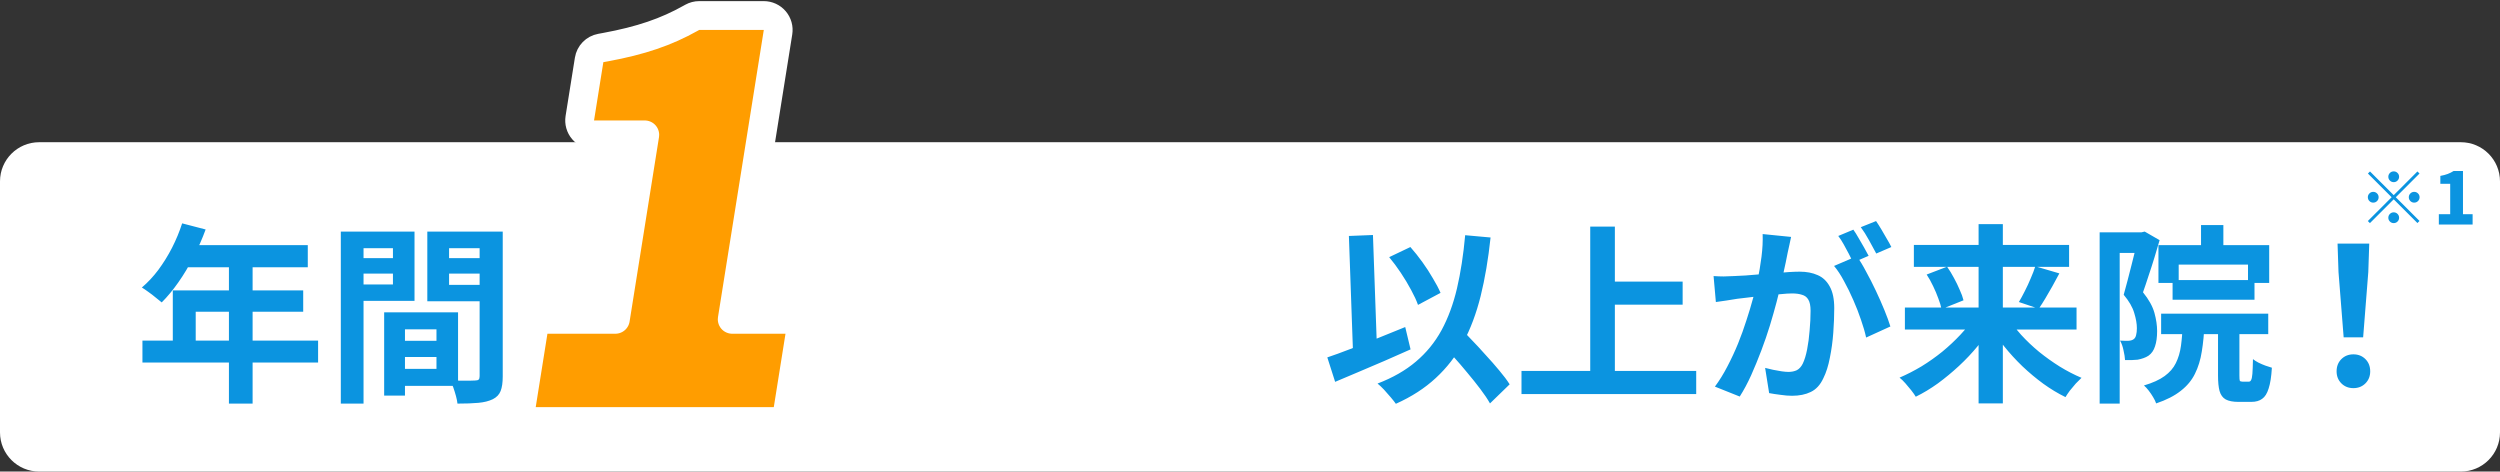 <svg width="334" height="63" viewBox="0 0 334 63" fill="none" xmlns="http://www.w3.org/2000/svg">
<rect x="0" y="0" width="334" height="63" fill="#333333" stroke="none"/>
<g clip-path="url(#clip0_1724_3503)">
<path d="M328.77 19H5.23C2.342 19 0 21.342 0 24.23V57.77C0 60.658 2.342 63 5.23 63H328.77C331.658 63 334 60.658 334 57.77V24.23C334 21.342 331.658 19 328.77 19Z" fill="white"/>
<path d="M104.942 42.663H97.824L103.944 4.301C104.033 3.745 103.873 3.178 103.508 2.749C103.142 2.321 102.607 2.074 102.044 2.074H93.418C93.092 2.074 92.771 2.157 92.486 2.315L92.282 2.428L92.272 2.434C89.014 4.264 85.64 5.426 80.878 6.301C80.878 6.301 80.878 6.301 80.877 6.301L80.261 6.414C79.458 6.56 78.835 7.197 78.707 8.003L77.463 15.79C77.374 16.347 77.534 16.914 77.899 17.342C78.265 17.771 78.8 18.018 79.363 18.018H86.142L82.212 42.663H73.136C72.191 42.663 71.385 43.35 71.236 44.284L69.672 54.087C69.584 54.644 69.743 55.211 70.109 55.639C70.474 56.068 71.009 56.315 71.572 56.315H103.379C104.324 56.315 105.13 55.627 105.279 54.694L106.842 44.89C106.931 44.334 106.772 43.767 106.406 43.339C106.041 42.91 105.506 42.663 104.942 42.663Z" fill="#FF9D00" stroke="white" stroke-width="3.848" stroke-linejoin="round"/>
<path d="M109.988 24.724H140.188V29.558H109.988V24.724ZM121.019 34.325H134.23V39.092H121.019V34.325ZM132.425 34.325H137.635C137.635 34.325 137.601 35.823 137.533 36.436C137.056 46.685 136.477 50.839 135.115 52.439C133.992 53.767 132.766 54.175 131.098 54.38C129.668 54.584 127.352 54.55 125.139 54.482C125.037 53.086 124.322 50.975 123.369 49.613C125.65 49.817 127.897 49.817 128.953 49.817C129.668 49.817 130.11 49.749 130.587 49.34C131.574 48.455 132.085 44.131 132.425 35.142V34.325ZM117.274 28.878H122.517C122.177 38.547 121.496 48.762 111.997 54.754C111.248 53.392 109.749 51.656 108.422 50.668C117.07 45.697 117.002 37.049 117.274 28.878ZM153.944 23.191H159.664C159.358 29.15 158.915 45.561 145.125 54.584C144.24 53.29 142.64 51.758 140.903 50.6C154.455 42.735 153.706 27.652 153.944 23.191ZM159.494 24.213C159.596 27.345 160.175 43.722 174.1 50.328C172.5 51.52 171.036 53.188 170.287 54.55C155.476 47.059 154.999 28.435 154.693 24.724L159.494 24.213Z" fill="#FF9D00"/>
<mask id="mask0_1724_3503" style="mask-type:luminance" maskUnits="userSpaceOnUse" x="103" y="18" width="76" height="41">
<path d="M178.742 18.621H103.742V58.621H178.742V18.621Z" fill="white"/>
<path d="M109.988 24.724H140.188V29.558H109.988V24.724ZM121.019 34.325H134.23V39.092H121.019V34.325ZM132.425 34.325H137.635C137.635 34.325 137.601 35.823 137.533 36.436C137.056 46.685 136.477 50.839 135.115 52.439C133.992 53.767 132.766 54.175 131.098 54.38C129.668 54.584 127.352 54.55 125.139 54.482C125.037 53.086 124.322 50.975 123.369 49.613C125.65 49.817 127.897 49.817 128.953 49.817C129.668 49.817 130.11 49.749 130.587 49.34C131.574 48.455 132.085 44.131 132.425 35.142V34.325ZM117.274 28.878H122.517C122.177 38.547 121.496 48.762 111.997 54.754C111.248 53.392 109.749 51.656 108.422 50.668C117.07 45.697 117.002 37.049 117.274 28.878ZM153.944 23.191H159.664C159.358 29.15 158.915 45.561 145.125 54.584C144.24 53.29 142.64 51.758 140.903 50.6C154.455 42.735 153.706 27.652 153.944 23.191ZM159.494 24.213C159.596 27.345 160.175 43.722 174.1 50.328C172.5 51.52 171.036 53.188 170.287 54.55C155.476 47.059 154.999 28.435 154.693 24.724L159.494 24.213Z" fill="black"/>
</mask>
<g mask="url(#mask0_1724_3503)">
<path d="M109.985 24.724V20.876C107.86 20.876 106.137 22.599 106.137 24.724H109.985ZM140.185 24.724H144.033C144.033 22.599 142.311 20.876 140.185 20.876V24.724ZM140.185 29.559V33.407C142.311 33.407 144.033 31.684 144.033 29.559H140.185ZM109.985 29.559H106.137C106.137 31.684 107.86 33.407 109.985 33.407V29.559ZM121.016 34.325V30.477C118.891 30.477 117.168 32.2 117.168 34.325H121.016ZM134.227 34.325H138.075C138.075 32.2 136.352 30.477 134.227 30.477V34.325ZM134.227 39.092V42.94C136.352 42.94 138.075 41.217 138.075 39.092H134.227ZM121.016 39.092H117.168C117.168 41.217 118.891 42.94 121.016 42.94V39.092ZM132.422 34.325V30.477C130.297 30.477 128.575 32.2 128.575 34.325H132.422ZM137.632 34.325L141.479 34.413C141.502 33.377 141.107 32.376 140.383 31.636C139.659 30.895 138.668 30.477 137.632 30.477V34.325ZM137.53 36.436L133.705 36.011C133.696 36.093 133.69 36.175 133.686 36.258L137.53 36.436ZM135.112 52.439L132.182 49.945L132.175 49.954L135.112 52.439ZM131.095 54.38L130.627 50.56C130.601 50.563 130.576 50.567 130.55 50.571L131.095 54.38ZM125.136 54.482L121.298 54.763C121.442 56.728 123.048 58.267 125.018 58.328L125.136 54.482ZM123.366 49.613L123.709 45.781C122.218 45.647 120.785 46.39 120.035 47.685C119.286 48.981 119.355 50.593 120.213 51.82L123.366 49.613ZM130.584 49.341L133.088 52.262C133.11 52.244 133.131 52.225 133.153 52.206L130.584 49.341ZM132.422 35.143L136.268 35.288C136.269 35.24 136.27 35.191 136.27 35.143H132.422ZM117.271 28.878V25.03C115.196 25.03 113.494 26.675 113.425 28.75L117.271 28.878ZM122.514 28.878L126.36 29.013C126.397 27.97 126.008 26.956 125.283 26.205C124.558 25.454 123.558 25.03 122.514 25.03V28.878ZM111.994 54.754L108.622 56.609C109.133 57.538 110.005 58.215 111.032 58.48C112.059 58.745 113.15 58.575 114.047 58.009L111.994 54.754ZM108.419 50.669L106.501 47.332C105.377 47.979 104.654 49.148 104.577 50.442C104.501 51.737 105.082 52.983 106.122 53.756L108.419 50.669ZM109.985 28.572H140.185V20.876H109.985V28.572ZM136.338 24.724V29.559H144.033V24.724H136.338ZM140.185 25.711H109.985V33.407H140.185V25.711ZM113.833 29.559V24.724H106.137V29.559H113.833ZM121.016 38.173H134.227V30.477H121.016V38.173ZM130.379 34.325V39.092H138.075V34.325H130.379ZM134.227 35.244H121.016V42.94H134.227V35.244ZM124.864 39.092V34.325H117.168V39.092H124.864ZM132.422 38.173H137.632V30.477H132.422V38.173ZM137.632 34.325C133.785 34.238 133.785 34.238 133.785 34.238C133.785 34.238 133.785 34.239 133.785 34.24C133.785 34.242 133.785 34.246 133.785 34.25C133.784 34.26 133.784 34.275 133.784 34.294C133.783 34.333 133.781 34.389 133.779 34.46C133.775 34.602 133.769 34.795 133.761 35.006C133.743 35.478 133.721 35.867 133.705 36.011L141.354 36.861C141.406 36.393 141.435 35.726 141.451 35.296C141.461 35.055 141.467 34.837 141.472 34.678C141.474 34.599 141.476 34.534 141.477 34.488C141.478 34.465 141.478 34.447 141.478 34.434C141.478 34.428 141.479 34.423 141.479 34.419C141.479 34.418 141.479 34.416 141.479 34.415C141.479 34.414 141.479 34.413 141.479 34.413C141.479 34.413 141.479 34.413 141.479 34.413C141.479 34.413 141.479 34.413 137.632 34.325ZM133.686 36.258C133.448 41.378 133.19 44.806 132.847 47.115C132.475 49.616 132.089 50.054 132.182 49.945L138.043 54.933C139.498 53.224 140.082 50.785 140.459 48.247C140.865 45.516 141.135 41.744 141.373 36.615L133.686 36.258ZM132.175 49.954C131.961 50.207 131.83 50.276 131.734 50.319C131.583 50.387 131.292 50.479 130.627 50.56L131.562 58.199C133.75 57.931 136.062 57.274 138.05 54.925L132.175 49.954ZM130.55 50.571C129.515 50.718 127.556 50.707 125.255 50.636L125.018 58.328C127.142 58.393 129.814 58.45 131.639 58.189L130.55 50.571ZM128.974 54.201C128.821 52.112 127.869 49.336 126.518 47.407L120.213 51.82C120.769 52.614 121.247 54.06 121.298 54.763L128.974 54.201ZM123.022 53.446C125.493 53.667 127.895 53.665 128.95 53.665V45.969C127.893 45.969 125.801 45.968 123.709 45.781L123.022 53.446ZM128.95 53.665C129.978 53.665 131.562 53.57 133.088 52.262L128.08 46.419C128.147 46.362 128.26 46.276 128.417 46.192C128.578 46.107 128.738 46.047 128.88 46.01C129.013 45.975 129.102 45.967 129.112 45.966C129.116 45.966 129.076 45.969 128.95 45.969V53.665ZM133.153 52.206C134.266 51.207 134.72 49.838 134.939 49.073C135.209 48.129 135.406 47.004 135.563 45.765C135.88 43.27 136.097 39.798 136.268 35.288L128.577 34.997C128.408 39.475 128.199 42.66 127.928 44.796C127.792 45.872 127.655 46.556 127.541 46.953C127.376 47.528 127.395 47.032 128.015 46.476L133.153 52.206ZM136.27 35.143V34.325H128.575V35.143H136.27ZM117.271 32.726H122.514V25.03H117.271V32.726ZM118.669 28.742C118.319 38.675 117.514 46.722 109.941 51.5L114.047 58.009C125.472 50.801 126.029 38.419 126.36 29.013L118.669 28.742ZM115.365 52.9C114.351 51.056 112.487 48.898 110.715 47.581L106.122 53.756C107.006 54.413 108.138 55.729 108.622 56.609L115.365 52.9ZM110.336 54.005C121.141 47.794 120.862 36.643 121.117 29.006L113.425 28.75C113.135 37.456 112.993 43.601 106.501 47.332L110.336 54.005ZM153.941 23.192V19.344C151.896 19.344 150.208 20.944 150.098 22.986L153.941 23.192ZM159.661 23.192L163.504 23.389C163.558 22.336 163.177 21.306 162.451 20.541C161.724 19.777 160.716 19.344 159.661 19.344V23.192ZM145.122 54.584L141.947 56.757C143.129 58.485 145.477 58.951 147.229 57.804L145.122 54.584ZM140.9 50.6L138.969 47.272C137.819 47.94 137.096 49.153 137.054 50.481C137.013 51.809 137.66 53.065 138.766 53.802L140.9 50.6ZM159.491 24.213L163.337 24.088C163.302 23.019 162.824 22.012 162.017 21.31C161.21 20.608 160.147 20.274 159.084 20.387L159.491 24.213ZM174.097 50.328L176.396 53.414C177.479 52.608 178.06 51.293 177.927 49.949C177.794 48.606 176.966 47.43 175.747 46.851L174.097 50.328ZM170.284 54.55L168.547 57.984C170.398 58.919 172.656 58.221 173.656 56.404L170.284 54.55ZM154.69 24.724L154.283 20.898C152.205 21.119 150.683 22.958 150.855 25.041L154.69 24.724ZM153.941 27.04H159.661V19.344H153.941V27.04ZM155.818 22.994C155.497 29.234 154.961 43.548 143.016 51.364L147.229 57.804C162.863 47.575 163.212 29.066 163.504 23.389L155.818 22.994ZM148.298 52.411C147.076 50.625 145.085 48.765 143.035 47.399L138.766 53.802C140.189 54.751 141.398 55.955 141.947 56.757L148.298 52.411ZM142.832 53.928C158.508 44.83 157.578 27.231 157.783 23.397L150.098 22.986C149.827 28.073 150.395 40.641 138.969 47.272L142.832 53.928ZM155.645 24.338C155.699 25.995 155.88 31.367 157.987 37.263C160.108 43.199 164.286 49.933 172.448 53.805L175.747 46.851C169.984 44.118 166.909 39.361 165.234 34.673C163.545 29.947 163.385 25.563 163.337 24.088L155.645 24.338ZM171.799 47.242C169.817 48.718 167.961 50.789 166.912 52.696L173.656 56.404C174.105 55.587 175.177 54.322 176.396 53.414L171.799 47.242ZM172.021 51.116C165.841 47.991 162.522 42.502 160.7 37.008C158.867 31.481 158.69 26.41 158.525 24.407L150.855 25.041C150.996 26.749 151.211 32.846 153.396 39.431C155.591 46.05 159.917 53.619 168.547 57.984L172.021 51.116ZM155.097 28.55L159.898 28.039L159.084 20.387L154.283 20.898L155.097 28.55Z" fill="white"/>
</g>
<path d="M24.335 29.841L27.473 30.658C27.014 31.916 26.47 33.149 25.84 34.356C25.228 35.564 24.557 36.686 23.825 37.724C23.111 38.744 22.371 39.637 21.606 40.402C21.402 40.232 21.138 40.019 20.815 39.764C20.492 39.492 20.161 39.237 19.82 38.999C19.497 38.761 19.208 38.565 18.953 38.412C19.735 37.749 20.467 36.967 21.147 36.066C21.827 35.147 22.439 34.161 22.983 33.106C23.528 32.035 23.978 30.947 24.335 29.841ZM24.897 32.749H41.12V35.708H23.417L24.897 32.749ZM23.086 38.795H40.508V41.652H26.147V47.009H23.086V38.795ZM19.03 45.504H42.498V48.437H19.03V45.504ZM30.585 34.28H33.748V53.922H30.585V34.28ZM52.778 45.529H59.742V47.697H52.778V45.529ZM52.599 41.728H61.196V51.549H52.599V49.279H58.313V43.999H52.599V41.728ZM51.324 41.728H54.104V52.85H51.324V41.728ZM47.064 34.484H53.441V36.55H47.064V34.484ZM58.9 34.484H65.328V36.55H58.9V34.484ZM64.078 30.938H67.165V50.299C67.165 51.116 67.071 51.762 66.884 52.238C66.697 52.714 66.349 53.08 65.838 53.335C65.311 53.59 64.665 53.752 63.9 53.82C63.151 53.888 62.225 53.922 61.119 53.922C61.085 53.616 61.017 53.275 60.915 52.901C60.813 52.527 60.694 52.145 60.558 51.753C60.422 51.379 60.277 51.056 60.124 50.784C60.584 50.818 61.034 50.844 61.476 50.861C61.935 50.861 62.344 50.861 62.701 50.861C63.075 50.844 63.33 50.835 63.466 50.835C63.704 50.835 63.866 50.793 63.951 50.708C64.036 50.623 64.078 50.469 64.078 50.248V30.938ZM47.294 30.938H55.38V40.198H47.294V38.004H52.497V33.157H47.294V30.938ZM65.711 30.938V33.157H59.997V38.055H65.711V40.249H57.089V30.938H65.711ZM45.533 30.938H48.569V53.922H45.533V30.938ZM185.594 34.356L188.426 33.004C188.97 33.617 189.506 34.288 190.033 35.02C190.56 35.751 191.028 36.474 191.436 37.188C191.861 37.885 192.201 38.531 192.456 39.127L189.446 40.734C189.242 40.155 188.936 39.492 188.528 38.744C188.12 37.979 187.661 37.213 187.15 36.448C186.64 35.683 186.122 34.986 185.594 34.356ZM177.329 47.748C178.197 47.459 179.2 47.094 180.34 46.652C181.496 46.209 182.703 45.733 183.962 45.223C185.237 44.713 186.496 44.203 187.737 43.693L188.451 46.677C187.312 47.187 186.156 47.697 184.982 48.208C183.809 48.718 182.652 49.211 181.513 49.687C180.391 50.163 179.345 50.605 178.375 51.014L177.329 47.748ZM192.278 45.478L194.624 43.31C195.203 43.922 195.823 44.577 196.487 45.274C197.167 45.971 197.83 46.686 198.476 47.417C199.14 48.131 199.752 48.828 200.313 49.509C200.874 50.172 201.333 50.784 201.69 51.345L199.063 53.896C198.74 53.318 198.306 52.672 197.762 51.958C197.235 51.26 196.657 50.538 196.027 49.789C195.415 49.041 194.778 48.301 194.114 47.57C193.468 46.822 192.856 46.124 192.278 45.478ZM195.747 31.423L199.14 31.729C198.833 34.62 198.391 37.23 197.813 39.56C197.235 41.873 196.461 43.939 195.492 45.759C194.522 47.562 193.298 49.143 191.819 50.504C190.356 51.864 188.579 53.012 186.487 53.947C186.334 53.726 186.113 53.446 185.824 53.105C185.535 52.765 185.229 52.417 184.906 52.059C184.583 51.719 184.293 51.447 184.038 51.243C186.079 50.461 187.788 49.483 189.166 48.31C190.56 47.136 191.699 45.742 192.584 44.126C193.468 42.494 194.157 40.632 194.65 38.54C195.143 36.431 195.509 34.059 195.747 31.423ZM180.212 31.525L183.426 31.397L184.013 47.978L180.799 48.106L180.212 31.525ZM214.19 37.621H224.801V40.708H214.19V37.621ZM203.272 49.56H226.613V52.646H203.272V49.56ZM212.455 30.275H215.746V51.269H212.455V30.275ZM239.29 31.652C239.222 31.976 239.146 32.333 239.061 32.724C238.976 33.098 238.899 33.447 238.831 33.77C238.763 34.144 238.678 34.569 238.576 35.045C238.474 35.504 238.372 35.972 238.27 36.448C238.185 36.907 238.092 37.358 237.99 37.8C237.819 38.531 237.607 39.382 237.352 40.351C237.097 41.32 236.799 42.366 236.459 43.489C236.119 44.594 235.736 45.708 235.311 46.83C234.886 47.953 234.435 49.05 233.959 50.121C233.483 51.175 232.973 52.127 232.429 52.978L229.112 51.651C229.708 50.852 230.26 49.959 230.771 48.973C231.298 47.97 231.774 46.949 232.199 45.912C232.624 44.858 232.998 43.82 233.321 42.8C233.662 41.763 233.951 40.802 234.189 39.917C234.444 39.033 234.639 38.276 234.775 37.647C235.013 36.491 235.201 35.377 235.337 34.305C235.473 33.234 235.524 32.222 235.49 31.27L239.29 31.652ZM248.065 34.229C248.474 34.79 248.89 35.479 249.315 36.295C249.758 37.094 250.191 37.945 250.616 38.846C251.042 39.747 251.424 40.615 251.764 41.448C252.104 42.281 252.368 43.004 252.555 43.616L249.315 45.096C249.162 44.381 248.933 43.591 248.627 42.723C248.338 41.856 247.997 40.98 247.606 40.096C247.215 39.195 246.799 38.344 246.356 37.545C245.931 36.746 245.489 36.074 245.03 35.53L248.065 34.229ZM228.934 36.882C229.393 36.916 229.844 36.933 230.286 36.933C230.745 36.916 231.204 36.899 231.663 36.882C232.088 36.865 232.599 36.839 233.194 36.805C233.789 36.754 234.418 36.703 235.081 36.652C235.762 36.601 236.442 36.55 237.122 36.499C237.802 36.431 238.432 36.38 239.01 36.346C239.588 36.312 240.064 36.295 240.438 36.295C241.357 36.295 242.156 36.448 242.836 36.754C243.516 37.043 244.052 37.545 244.443 38.259C244.851 38.974 245.055 39.943 245.055 41.167C245.055 42.171 245.013 43.259 244.928 44.432C244.843 45.606 244.69 46.728 244.469 47.8C244.265 48.871 243.976 49.781 243.601 50.529C243.193 51.413 242.632 52.026 241.918 52.366C241.221 52.706 240.387 52.876 239.418 52.876C238.942 52.876 238.423 52.833 237.862 52.748C237.301 52.68 236.799 52.604 236.357 52.519L235.821 49.151C236.144 49.236 236.501 49.322 236.893 49.407C237.301 49.492 237.683 49.56 238.041 49.611C238.415 49.662 238.712 49.687 238.933 49.687C239.358 49.687 239.733 49.611 240.056 49.458C240.379 49.288 240.642 48.998 240.846 48.59C241.085 48.097 241.28 47.459 241.433 46.677C241.586 45.895 241.697 45.053 241.765 44.152C241.85 43.233 241.892 42.358 241.892 41.524C241.892 40.844 241.79 40.343 241.586 40.019C241.399 39.696 241.119 39.484 240.744 39.382C240.387 39.263 239.945 39.203 239.418 39.203C239.027 39.203 238.5 39.237 237.836 39.305C237.173 39.356 236.459 39.424 235.694 39.509C234.945 39.577 234.248 39.654 233.602 39.739C232.956 39.824 232.454 39.883 232.097 39.917C231.723 39.985 231.247 40.062 230.668 40.147C230.107 40.215 229.631 40.283 229.24 40.351L228.934 36.882ZM247.606 30.683C247.827 30.989 248.057 31.355 248.295 31.78C248.55 32.205 248.797 32.63 249.035 33.055C249.273 33.481 249.477 33.855 249.647 34.178L247.581 35.071C247.411 34.714 247.215 34.322 246.994 33.897C246.773 33.472 246.543 33.047 246.305 32.622C246.067 32.197 245.829 31.831 245.591 31.525L247.606 30.683ZM250.642 29.535C250.863 29.858 251.101 30.233 251.356 30.658C251.611 31.083 251.858 31.508 252.096 31.933C252.351 32.358 252.547 32.715 252.683 33.004L250.667 33.872C250.395 33.344 250.072 32.749 249.698 32.086C249.324 31.406 248.958 30.828 248.601 30.352L250.642 29.535ZM254.494 41.091H277.426V44.024H254.494V41.091ZM255.693 32.724H276.431V35.657H255.693V32.724ZM264.34 29.943H267.58V53.896H264.34V29.943ZM271.916 35.581L275.13 36.525C274.824 37.103 274.51 37.681 274.187 38.259C273.863 38.837 273.549 39.382 273.243 39.892C272.937 40.402 272.648 40.853 272.375 41.244L269.722 40.351C269.978 39.926 270.241 39.441 270.513 38.897C270.802 38.336 271.066 37.766 271.304 37.188C271.559 36.61 271.763 36.074 271.916 35.581ZM257.402 36.678L260.131 35.632C260.454 36.091 260.76 36.593 261.049 37.137C261.339 37.664 261.594 38.191 261.815 38.718C262.053 39.229 262.223 39.696 262.325 40.121L259.391 41.295C259.306 40.87 259.162 40.394 258.958 39.866C258.771 39.339 258.541 38.795 258.269 38.234C257.997 37.656 257.708 37.137 257.402 36.678ZM263.83 42.29L266.304 43.285C265.709 44.288 265.02 45.266 264.238 46.218C263.473 47.153 262.631 48.046 261.713 48.896C260.811 49.73 259.876 50.504 258.907 51.218C257.937 51.915 256.951 52.51 255.948 53.003C255.795 52.748 255.591 52.459 255.336 52.136C255.08 51.813 254.817 51.498 254.545 51.192C254.273 50.886 254.018 50.639 253.779 50.453C254.766 50.027 255.744 49.526 256.713 48.947C257.682 48.352 258.609 47.697 259.493 46.983C260.378 46.252 261.186 45.495 261.917 44.713C262.665 43.914 263.303 43.106 263.83 42.29ZM268.192 42.315C268.702 43.131 269.314 43.939 270.029 44.739C270.76 45.538 271.559 46.294 272.426 47.009C273.311 47.723 274.229 48.378 275.181 48.973C276.151 49.568 277.12 50.07 278.089 50.478C277.868 50.682 277.613 50.937 277.324 51.243C277.052 51.549 276.788 51.864 276.533 52.187C276.295 52.51 276.1 52.799 275.947 53.054C274.943 52.561 273.957 51.966 272.988 51.269C272.035 50.572 271.108 49.798 270.207 48.947C269.323 48.097 268.498 47.196 267.733 46.243C266.968 45.291 266.287 44.313 265.692 43.31L268.192 42.315ZM294.058 30.071H297.042V34.101H294.058V30.071ZM288.369 32.749H303.165V37.8H300.333V35.351H291.073V37.8H288.369V32.749ZM290.257 37.417H301.2V40.045H290.257V37.417ZM288.727 41.907H303.037V44.636H288.727V41.907ZM291.609 43.208H294.517C294.466 44.585 294.347 45.835 294.16 46.958C293.99 48.063 293.684 49.058 293.242 49.942C292.816 50.81 292.187 51.566 291.354 52.213C290.521 52.876 289.424 53.437 288.063 53.896C287.978 53.641 287.842 53.361 287.655 53.054C287.485 52.765 287.29 52.476 287.069 52.187C286.847 51.898 286.635 51.668 286.431 51.498C287.587 51.158 288.506 50.742 289.186 50.248C289.866 49.755 290.368 49.177 290.691 48.514C291.031 47.834 291.26 47.06 291.379 46.193C291.499 45.308 291.575 44.313 291.609 43.208ZM296.328 42.902H299.185V50.146C299.185 50.538 299.202 50.776 299.236 50.861C299.287 50.946 299.406 50.988 299.593 50.988C299.644 50.988 299.729 50.988 299.848 50.988C299.967 50.988 300.078 50.988 300.18 50.988C300.299 50.988 300.393 50.988 300.461 50.988C300.58 50.988 300.673 50.92 300.741 50.784C300.826 50.648 300.886 50.367 300.92 49.942C300.954 49.5 300.979 48.845 300.996 47.978C301.183 48.131 301.421 48.284 301.711 48.437C302.017 48.59 302.331 48.726 302.654 48.845C302.995 48.964 303.284 49.058 303.522 49.126C303.454 50.316 303.309 51.243 303.088 51.907C302.884 52.57 302.595 53.029 302.221 53.284C301.864 53.556 301.379 53.692 300.767 53.692C300.665 53.692 300.537 53.692 300.384 53.692C300.231 53.692 300.07 53.692 299.899 53.692C299.746 53.692 299.593 53.692 299.44 53.692C299.287 53.692 299.16 53.692 299.058 53.692C298.326 53.692 297.757 53.581 297.349 53.361C296.957 53.139 296.685 52.765 296.532 52.238C296.396 51.728 296.328 51.039 296.328 50.172V42.902ZM280.513 31.04H286.533V33.795H283.191V53.922H280.513V31.04ZM285.615 31.04H286.099L286.533 30.938L288.523 32.086C288.318 32.8 288.089 33.574 287.834 34.407C287.579 35.241 287.315 36.057 287.043 36.856C286.788 37.656 286.541 38.387 286.303 39.05C287.086 40.019 287.596 40.938 287.834 41.805C288.072 42.672 288.191 43.48 288.191 44.228C288.191 45.045 288.097 45.725 287.91 46.269C287.74 46.813 287.451 47.23 287.043 47.519C286.839 47.655 286.609 47.766 286.354 47.851C286.116 47.936 285.861 48.004 285.589 48.055C285.113 48.106 284.552 48.123 283.905 48.106C283.888 47.748 283.82 47.315 283.701 46.805C283.599 46.294 283.446 45.861 283.242 45.504C283.48 45.521 283.684 45.529 283.854 45.529C284.041 45.529 284.212 45.529 284.365 45.529C284.671 45.512 284.909 45.436 285.079 45.3C285.232 45.181 285.334 45.002 285.385 44.764C285.453 44.509 285.487 44.203 285.487 43.846C285.487 43.251 285.368 42.57 285.13 41.805C284.909 41.04 284.441 40.232 283.727 39.382C283.897 38.803 284.067 38.174 284.237 37.494C284.424 36.797 284.603 36.099 284.773 35.402C284.96 34.705 285.121 34.059 285.257 33.464C285.41 32.851 285.529 32.341 285.615 31.933V31.04ZM313.113 45.07L312.424 36.346L312.297 32.545H316.531L316.404 36.346L315.715 45.07H313.113ZM314.414 51.855C313.768 51.855 313.232 51.643 312.807 51.218C312.382 50.793 312.169 50.257 312.169 49.611C312.169 48.947 312.382 48.403 312.807 47.978C313.232 47.553 313.768 47.34 314.414 47.34C315.06 47.34 315.596 47.553 316.021 47.978C316.446 48.403 316.659 48.947 316.659 49.611C316.659 50.257 316.446 50.793 316.021 51.218C315.596 51.643 315.06 51.855 314.414 51.855Z" fill="#0B94E0"/>
<path d="M319.8 24.336C319.602 24.336 319.432 24.266 319.291 24.125C319.15 23.984 319.08 23.814 319.08 23.616C319.08 23.418 319.15 23.248 319.291 23.107C319.432 22.966 319.602 22.896 319.8 22.896C319.998 22.896 320.168 22.966 320.309 23.107C320.45 23.248 320.52 23.418 320.52 23.616C320.52 23.814 320.45 23.984 320.309 24.125C320.168 24.266 319.998 24.336 319.8 24.336ZM319.8 26.074L322.968 22.906L323.246 23.184L320.078 26.352L323.246 29.52L322.968 29.798L319.8 26.63L316.622 29.808L316.344 29.53L319.522 26.352L316.354 23.184L316.632 22.906L319.8 26.074ZM317.784 26.352C317.784 26.55 317.714 26.72 317.573 26.861C317.432 27.002 317.262 27.072 317.064 27.072C316.866 27.072 316.696 27.002 316.555 26.861C316.414 26.72 316.344 26.55 316.344 26.352C316.344 26.154 316.414 25.984 316.555 25.843C316.696 25.702 316.866 25.632 317.064 25.632C317.262 25.632 317.432 25.702 317.573 25.843C317.714 25.984 317.784 26.154 317.784 26.352ZM321.816 26.352C321.816 26.154 321.886 25.984 322.027 25.843C322.168 25.702 322.338 25.632 322.536 25.632C322.734 25.632 322.904 25.702 323.045 25.843C323.186 25.984 323.256 26.154 323.256 26.352C323.256 26.55 323.186 26.72 323.045 26.861C322.904 27.002 322.734 27.072 322.536 27.072C322.338 27.072 322.168 27.002 322.027 26.861C321.886 26.72 321.816 26.55 321.816 26.352ZM319.8 28.368C319.998 28.368 320.168 28.438 320.309 28.579C320.45 28.72 320.52 28.89 320.52 29.088C320.52 29.286 320.45 29.456 320.309 29.597C320.168 29.738 319.998 29.808 319.8 29.808C319.602 29.808 319.432 29.738 319.291 29.597C319.15 29.456 319.08 29.286 319.08 29.088C319.08 28.89 319.15 28.72 319.291 28.579C319.432 28.438 319.602 28.368 319.8 28.368ZM325.829 30V28.618H327.346V24.557H326.03V23.501C326.414 23.43 326.741 23.344 327.01 23.242C327.285 23.139 327.547 23.008 327.797 22.848H329.054V28.618H330.341V30H325.829Z" fill="#0B94E0"/>
</g>
<defs>
<clipPath id="clip0_1724_3503">
<rect width="334" height="63" fill="white"/>
</clipPath>
</defs>
</svg>

